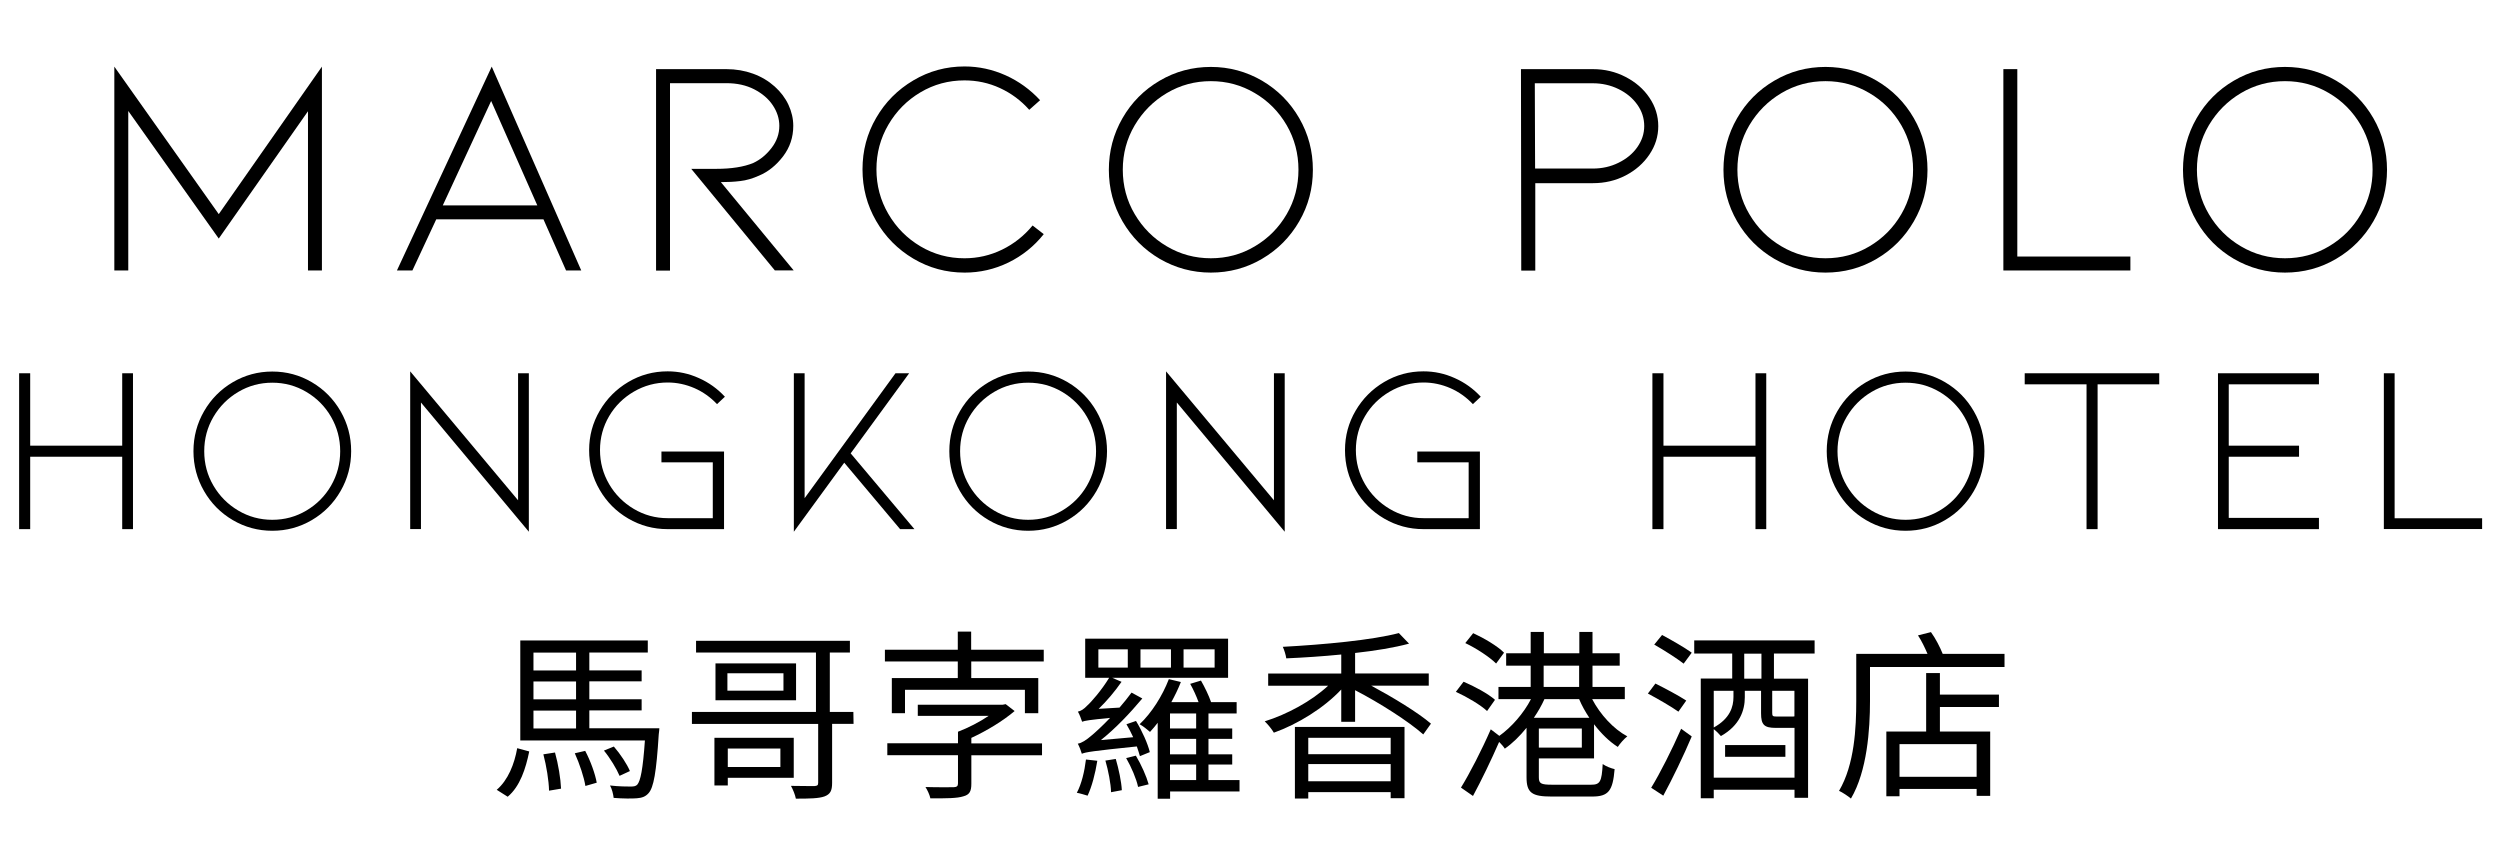 <?xml version="1.0" encoding="UTF-8"?>
<svg id="Layer_1" data-name="Layer 1" xmlns="http://www.w3.org/2000/svg" viewBox="0 0 260 90">
  <g>
    <path d="M32.03,28.13V11.57l-9.28,13.24-9.41-13.27v16.59h-1.45V6.93l10.86,15.34,10.73-15.34v21.2h-1.45Z"/>
    <path d="M45.37,22.81l-2.48,5.32h-1.61l9.86-21.2,9.31,21.2h-1.58l-2.35-5.32h-11.15ZM51.08,10.5l-5.03,10.86h9.83l-4.8-10.86Z"/>
    <path d="M80.59,28.13l-8.7-10.57h2.58c1.59,0,2.88-.2,3.87-.61.73-.34,1.36-.86,1.9-1.56.54-.7.81-1.47.81-2.3,0-.75-.23-1.47-.68-2.14-.45-.68-1.1-1.23-1.93-1.66-.84-.43-1.8-.64-2.9-.64h-5.86v19.49h-1.45V7.19h7.31c.99,0,1.91.16,2.77.47.86.31,1.61.76,2.26,1.34.62.56,1.1,1.19,1.43,1.9.33.71.5,1.44.5,2.19,0,1.18-.35,2.24-1.06,3.17-.71.93-1.55,1.61-2.51,2.01-.67.3-1.32.49-1.95.56-.63.08-1.31.11-2.01.11l7.57,9.18h-1.93Z"/>
    <path d="M100.31,28.35c-1.91,0-3.68-.48-5.32-1.45-1.63-.97-2.92-2.27-3.87-3.92-.95-1.64-1.42-3.43-1.42-5.37s.47-3.72,1.42-5.35c.94-1.63,2.23-2.93,3.87-3.9,1.63-.97,3.41-1.45,5.32-1.45,1.48,0,2.9.31,4.27.92,1.36.61,2.56,1.48,3.59,2.59l-1.13,1c-.86-.97-1.87-1.72-3.04-2.26-1.17-.54-2.4-.8-3.69-.8-1.66,0-3.18.41-4.58,1.24-1.4.83-2.51,1.95-3.34,3.37-.83,1.42-1.24,2.96-1.24,4.64s.41,3.22,1.24,4.64,1.94,2.54,3.34,3.37c1.4.83,2.92,1.24,4.58,1.24,1.37,0,2.68-.3,3.91-.9,1.23-.6,2.29-1.44,3.17-2.51l1.16.9c-1.01,1.27-2.24,2.25-3.67,2.95-1.44.7-2.96,1.05-4.57,1.05Z"/>
    <path d="M125.93,28.35c-1.91,0-3.68-.48-5.32-1.43-1.63-.96-2.92-2.26-3.87-3.9-.95-1.64-1.42-3.43-1.42-5.36s.47-3.72,1.42-5.37c.94-1.64,2.23-2.94,3.87-3.9,1.63-.96,3.41-1.43,5.32-1.43s3.68.48,5.32,1.43c1.63.96,2.92,2.25,3.87,3.9s1.42,3.43,1.42,5.37-.47,3.72-1.42,5.36c-.95,1.64-2.23,2.94-3.87,3.9-1.63.96-3.41,1.43-5.32,1.43ZM125.93,8.44c-1.66,0-3.18.41-4.58,1.24-1.4.83-2.51,1.95-3.34,3.35-.83,1.41-1.24,2.95-1.24,4.62s.41,3.22,1.24,4.62c.83,1.41,1.94,2.53,3.34,3.35,1.4.83,2.92,1.24,4.58,1.24s3.18-.41,4.57-1.24c1.4-.83,2.5-1.94,3.32-3.35.82-1.41,1.22-2.95,1.22-4.62s-.41-3.22-1.22-4.62c-.82-1.41-1.92-2.53-3.32-3.35-1.4-.83-2.92-1.24-4.57-1.24Z"/>
    <path d="M158.21,28.13l-.03-20.94h7.48c1.22,0,2.36.27,3.4.81,1.04.54,1.87,1.25,2.48,2.16.61.9.92,1.89.92,2.96s-.31,2.04-.92,2.95c-.61.91-1.44,1.64-2.48,2.18-1.04.54-2.17.8-3.4.8h-5.99v9.09h-1.45ZM159.66,17.53h5.99c.97,0,1.86-.2,2.67-.6.82-.4,1.47-.93,1.95-1.61s.73-1.41.73-2.21-.24-1.56-.73-2.24-1.13-1.21-1.95-1.61c-.82-.4-1.71-.6-2.67-.6h-6.03l.03,8.86Z"/>
    <path d="M189.85,28.35c-1.91,0-3.68-.48-5.32-1.43-1.63-.96-2.92-2.26-3.87-3.9-.95-1.64-1.42-3.43-1.42-5.36s.47-3.72,1.42-5.37c.94-1.64,2.23-2.94,3.87-3.9,1.63-.96,3.41-1.43,5.32-1.43s3.68.48,5.32,1.43c1.63.96,2.92,2.25,3.87,3.9s1.42,3.43,1.42,5.37-.47,3.72-1.42,5.36c-.95,1.64-2.23,2.94-3.87,3.9-1.63.96-3.41,1.43-5.32,1.43ZM189.85,8.44c-1.66,0-3.18.41-4.58,1.24-1.4.83-2.51,1.95-3.34,3.35-.83,1.41-1.24,2.95-1.24,4.62s.41,3.22,1.24,4.62c.83,1.41,1.94,2.53,3.34,3.35,1.4.83,2.92,1.24,4.58,1.24s3.18-.41,4.57-1.24c1.4-.83,2.5-1.94,3.32-3.35.82-1.41,1.22-2.95,1.22-4.62s-.41-3.22-1.22-4.62c-.82-1.41-1.92-2.53-3.32-3.35-1.4-.83-2.92-1.24-4.57-1.24Z"/>
    <path d="M208.35,28.13V7.19h1.45v19.49h11.76v1.45h-13.21Z"/>
    <path d="M237.64,28.35c-1.91,0-3.68-.48-5.32-1.43-1.63-.96-2.92-2.26-3.87-3.9-.95-1.64-1.42-3.43-1.42-5.36s.47-3.72,1.42-5.37c.94-1.64,2.23-2.94,3.87-3.9,1.63-.96,3.41-1.43,5.32-1.43s3.68.48,5.32,1.43c1.63.96,2.92,2.25,3.87,3.9s1.42,3.43,1.42,5.37-.47,3.72-1.42,5.36c-.95,1.64-2.23,2.94-3.87,3.9-1.63.96-3.41,1.43-5.32,1.43ZM237.64,8.44c-1.66,0-3.18.41-4.58,1.24-1.4.83-2.51,1.95-3.34,3.35-.83,1.41-1.24,2.95-1.24,4.62s.41,3.22,1.24,4.62c.83,1.41,1.94,2.53,3.34,3.35,1.4.83,2.92,1.24,4.58,1.24s3.18-.41,4.57-1.24c1.4-.83,2.5-1.94,3.32-3.35.82-1.41,1.22-2.95,1.22-4.62s-.41-3.22-1.22-4.62c-.82-1.41-1.92-2.53-3.32-3.35-1.4-.83-2.92-1.24-4.57-1.24Z"/>
  </g>
  <g>
    <path d="M12.71,47.5H3.14v7.53h-1.15v-16.21h1.15v7.53h9.57v-7.53h1.12v16.21h-1.12v-7.53Z"/>
    <path d="M28.32,55.2c-1.48,0-2.85-.37-4.11-1.11-1.26-.74-2.26-1.75-2.99-3.02-.73-1.27-1.1-2.65-1.1-4.15s.37-2.88,1.1-4.15c.73-1.27,1.73-2.28,2.99-3.02,1.26-.74,2.63-1.11,4.11-1.11s2.85.37,4.11,1.11c1.26.74,2.26,1.75,2.99,3.02.73,1.27,1.1,2.65,1.1,4.15s-.37,2.88-1.1,4.15c-.73,1.27-1.73,2.28-2.99,3.02-1.26.74-2.63,1.11-4.11,1.11ZM28.32,39.8c-1.28,0-2.46.32-3.54.96-1.08.64-1.94,1.5-2.58,2.59-.64,1.09-.96,2.28-.96,3.58s.32,2.49.96,3.58c.64,1.09,1.5,1.95,2.58,2.59,1.08.64,2.26.96,3.54.96s2.46-.32,3.54-.96c1.08-.64,1.94-1.5,2.57-2.59.63-1.09.95-2.28.95-3.58s-.32-2.49-.95-3.58c-.63-1.09-1.49-1.95-2.57-2.59-1.08-.64-2.26-.96-3.54-.96Z"/>
    <path d="M43.78,41.86v13.16h-1.12v-16.4l11.22,13.41v-13.21h1.12v16.48l-11.22-13.44Z"/>
    <path d="M75.29,55.03h-5.86c-1.48,0-2.84-.37-4.09-1.1-1.25-.73-2.24-1.72-2.97-2.98-.73-1.25-1.1-2.63-1.1-4.13s.37-2.85,1.1-4.1c.73-1.25,1.72-2.25,2.97-2.99,1.25-.74,2.61-1.11,4.09-1.11,1.13,0,2.21.23,3.25.7,1.04.46,1.94,1.11,2.71,1.94l-.82.77c-.67-.71-1.45-1.27-2.34-1.66-.9-.39-1.83-.59-2.79-.59-1.26,0-2.44.32-3.52.95-1.08.63-1.94,1.48-2.57,2.55-.63,1.07-.95,2.25-.95,3.53s.32,2.46.95,3.54c.63,1.08,1.49,1.94,2.57,2.58,1.08.64,2.25.96,3.52.96h4.69v-5.81h-5.34v-1.12h6.51v8.05Z"/>
    <path d="M95.11,55.03h-1.5l-5.81-6.91-5.24,7.18v-16.48h1.12v12.99l9.45-12.99h1.42l-6.08,8.33,6.63,7.88Z"/>
    <path d="M106.93,55.2c-1.48,0-2.85-.37-4.11-1.11-1.26-.74-2.26-1.75-2.99-3.02-.73-1.27-1.1-2.65-1.1-4.15s.37-2.88,1.1-4.15c.73-1.27,1.73-2.28,2.99-3.02,1.26-.74,2.63-1.11,4.11-1.11s2.85.37,4.11,1.11c1.26.74,2.26,1.75,2.99,3.02.73,1.27,1.1,2.65,1.1,4.15s-.37,2.88-1.1,4.15c-.73,1.27-1.73,2.28-2.99,3.02-1.26.74-2.63,1.11-4.11,1.11ZM106.93,39.8c-1.28,0-2.46.32-3.54.96-1.08.64-1.94,1.5-2.58,2.59-.64,1.09-.96,2.28-.96,3.58s.32,2.49.96,3.58c.64,1.09,1.5,1.95,2.58,2.59,1.08.64,2.26.96,3.54.96s2.46-.32,3.54-.96c1.08-.64,1.94-1.5,2.57-2.59.63-1.09.95-2.28.95-3.58s-.32-2.49-.95-3.58c-.63-1.09-1.49-1.95-2.57-2.59-1.08-.64-2.26-.96-3.54-.96Z"/>
    <path d="M122.39,41.86v13.16h-1.12v-16.4l11.22,13.41v-13.21h1.12v16.48l-11.22-13.44Z"/>
    <path d="M153.9,55.03h-5.86c-1.48,0-2.84-.37-4.09-1.1-1.25-.73-2.24-1.72-2.97-2.98-.73-1.25-1.1-2.63-1.1-4.13s.37-2.85,1.1-4.1c.73-1.25,1.72-2.25,2.97-2.99,1.25-.74,2.61-1.11,4.09-1.11,1.13,0,2.21.23,3.25.7,1.04.46,1.94,1.11,2.71,1.94l-.82.77c-.67-.71-1.45-1.27-2.34-1.66-.9-.39-1.83-.59-2.79-.59-1.26,0-2.44.32-3.52.95-1.08.63-1.94,1.48-2.57,2.55-.63,1.07-.95,2.25-.95,3.53s.32,2.46.95,3.54c.63,1.08,1.49,1.94,2.57,2.58,1.08.64,2.25.96,3.52.96h4.69v-5.81h-5.34v-1.12h6.51v8.05Z"/>
    <path d="M182.57,47.5h-9.57v7.53h-1.15v-16.21h1.15v7.53h9.57v-7.53h1.12v16.21h-1.12v-7.53Z"/>
    <path d="M198.18,55.2c-1.48,0-2.85-.37-4.11-1.11-1.26-.74-2.26-1.75-2.99-3.02-.73-1.27-1.1-2.65-1.1-4.15s.37-2.88,1.1-4.15c.73-1.27,1.73-2.28,2.99-3.02,1.26-.74,2.63-1.11,4.11-1.11s2.85.37,4.11,1.11c1.26.74,2.26,1.75,2.99,3.02.73,1.27,1.1,2.65,1.1,4.15s-.37,2.88-1.1,4.15c-.73,1.27-1.73,2.28-2.99,3.02-1.26.74-2.63,1.11-4.11,1.11ZM198.18,39.8c-1.28,0-2.46.32-3.54.96-1.08.64-1.94,1.5-2.58,2.59-.64,1.09-.96,2.28-.96,3.58s.32,2.49.96,3.58c.64,1.09,1.5,1.95,2.58,2.59,1.08.64,2.26.96,3.54.96s2.46-.32,3.54-.96c1.08-.64,1.94-1.5,2.57-2.59.63-1.09.95-2.28.95-3.58s-.32-2.49-.95-3.58c-.63-1.09-1.49-1.95-2.57-2.59-1.08-.64-2.26-.96-3.54-.96Z"/>
    <path d="M224.56,38.82v1.15h-6.41v15.06h-1.15v-15.06h-6.43v-1.15h13.99Z"/>
    <path d="M230.67,55.03v-16.21h10.5v1.15h-9.38v6.38h7.31v1.15h-7.31v6.36h9.38v1.17h-10.5Z"/>
    <path d="M247.92,55.03v-16.21h1.12v15.08h9.1v1.12h-10.22Z"/>
  </g>
  <g>
    <path d="M51.66,82.14c1.18-1.01,1.84-2.68,2.13-4.33l1.25.34c-.36,1.77-.95,3.63-2.24,4.71l-1.14-.72ZM68.57,75.76s-.02.42-.06.61c-.25,3.97-.53,5.53-1.06,6.12-.32.36-.68.49-1.22.53-.49.04-1.44.04-2.41-.04-.04-.36-.17-.93-.38-1.29.93.11,1.82.11,2.15.11.34,0,.53-.04.68-.19.34-.38.59-1.58.8-4.6h-12.96v-10.4h13.26v1.25h-6.08v1.86h5.44v1.14h-5.44v1.86h5.44v1.16h-5.44v1.86h7.28ZM55.48,67.87v1.86h4.43v-1.86h-4.43ZM59.91,70.87h-4.43v1.86h4.43v-1.86ZM55.48,75.76h4.43v-1.86h-4.43v1.86ZM57.72,78.26c.34,1.2.59,2.74.63,3.76l-1.25.21c-.02-1.03-.27-2.57-.59-3.78l1.22-.19ZM60.86,78.09c.55,1.03,1.05,2.43,1.2,3.31l-1.18.34c-.13-.87-.61-2.32-1.1-3.4l1.08-.25ZM64.43,80.68c-.29-.7-.97-1.83-1.62-2.62l1.03-.42c.68.78,1.39,1.86,1.67,2.55l-1.08.5Z"/>
    <path d="M88.78,75.28h-2.24v6.14c0,.82-.19,1.18-.8,1.41-.59.21-1.54.23-2.97.23-.08-.42-.3-.95-.51-1.33,1.08.02,2.13.02,2.45.02.29-.02.38-.08.38-.34v-6.12h-13.13v-1.25h12.9v-6.18h-12.47v-1.22h16v1.22h-2.09v6.18h2.45l.02,1.25ZM75.69,80.89v.8h-1.39v-4.96h8.25v4.16h-6.86ZM82.79,68.99v3.84h-8.38v-3.84h8.38ZM81.48,70.02h-5.83v1.81h5.83v-1.81ZM75.69,77.85v1.92h5.47v-1.92h-5.47Z"/>
    <path d="M108.55,67.57v1.22h-7.54v1.73h6.97v3.65h-1.39v-2.43h-12.47v2.43h-1.37v-3.65h6.86v-1.73h-7.58v-1.22h7.58v-1.88h1.39v1.88h7.54ZM101.02,77.31h7.35v1.24h-7.35v2.96c0,.8-.19,1.14-.84,1.31-.65.21-1.73.21-3.42.21-.08-.38-.3-.84-.51-1.18,1.35.04,2.6.02,2.94.02.32-.02.44-.11.44-.4v-2.93h-7.35v-1.24h7.35v-1.2c1.06-.4,2.26-1.02,3.19-1.65h-7.37v-1.16h8.84l.3-.06.93.72c-1.2,1.02-2.89,2.05-4.5,2.79v.55Z"/>
    <path d="M114.12,79.12c-.21,1.33-.57,2.7-1.01,3.63-.29-.09-.82-.25-1.12-.3.49-.91.8-2.22.95-3.46l1.18.13ZM118.15,74.99c.63,1.03,1.23,2.38,1.43,3.23l-1.03.42c-.08-.28-.19-.65-.32-1.01-4.66.48-5.3.59-5.72.76-.06-.23-.25-.74-.42-1.05.4-.06.87-.36,1.46-.87.34-.28,1.08-.95,1.9-1.81-2.17.21-2.62.29-2.91.4-.08-.23-.27-.78-.44-1.05.3-.06.63-.26.97-.63.36-.3,1.52-1.62,2.28-2.89h-2.49v-4.07h14.86v4.07h-12.05l.97.42c-.7,1.01-1.54,2-2.38,2.81l2.17-.13c.44-.5.87-1.05,1.25-1.56l1.12.61c-1.31,1.56-2.79,3.12-4.31,4.33l3.36-.3c-.21-.48-.46-.93-.7-1.35l.99-.34ZM114.23,69.43h3.06v-1.9h-3.06v1.9ZM116.04,78.93c.3,1.03.59,2.37.63,3.25l-1.12.21c-.02-.89-.29-2.26-.59-3.29l1.08-.17ZM118.13,78.59c.57.95,1.1,2.15,1.33,2.98l-1.1.27c-.17-.82-.7-2.07-1.24-3l1.01-.25ZM128.91,82.31h-7.22v.76h-1.29v-7.9c-.27.34-.53.67-.8.95-.25-.23-.76-.63-1.08-.8,1.25-1.18,2.36-2.93,3.04-4.69l1.25.3c-.27.7-.63,1.43-.99,2.09h2.83c-.23-.63-.55-1.33-.87-1.9l1.12-.34c.4.7.82,1.56,1.05,2.24h2.66v1.18h-2.93v1.56h2.47v1.08h-2.47v1.61h2.47v1.06h-2.47v1.62h3.23v1.18ZM118.61,69.43h3.17v-1.9h-3.17v1.9ZM124.4,74.2h-2.72v1.56h2.72v-1.56ZM124.4,76.84h-2.72v1.61h2.72v-1.61ZM121.68,81.13h2.72v-1.62h-2.72v1.62ZM123.09,69.43h3.23v-1.9h-3.23v1.9Z"/>
    <path d="M142.61,71.31c2.32,1.25,4.85,2.79,6.21,3.95l-.8,1.12c-1.52-1.35-4.52-3.27-7.09-4.6v3.29h-1.44v-3.36c-1.82,1.94-4.54,3.61-7.01,4.49-.19-.34-.63-.88-.95-1.18,2.32-.72,4.88-2.11,6.59-3.7h-6.23v-1.27h7.6v-1.98c-1.92.19-3.9.32-5.72.4-.04-.34-.21-.88-.36-1.2,4.28-.23,9.31-.7,12.07-1.43l1.06,1.1c-1.56.42-3.52.74-5.61.97v2.13h7.66v1.27h-5.99ZM134.67,75.6h11.4v7.41h-1.44v-.63h-8.57v.67h-1.39v-7.45ZM136.06,76.73v1.71h8.57v-1.71h-8.57ZM144.63,81.25v-1.79h-8.57v1.79h8.57Z"/>
    <path d="M154.66,73.95c-.67-.63-2.07-1.46-3.25-2l.8-1.05c1.14.48,2.56,1.25,3.27,1.88l-.82,1.16ZM165.59,72.72c.84,1.6,2.22,3.1,3.65,3.86-.32.25-.76.74-.99,1.1-.87-.55-1.73-1.39-2.47-2.36v3.55h-5.74v1.96c0,.65.19.78,1.39.78h4.05c.93,0,1.1-.31,1.2-2.15.32.23.85.44,1.24.53-.19,2.26-.63,2.85-2.34,2.85h-4.22c-2.03,0-2.6-.38-2.6-2v-5.15c-.7.87-1.48,1.63-2.26,2.17-.13-.21-.36-.47-.59-.7-.82,1.88-1.84,3.99-2.72,5.62l-1.25-.87c.89-1.44,2.17-3.92,3.1-6.06l.89.68c1.25-.89,2.53-2.34,3.29-3.82h-3.38v-1.27h3.35v-2.21h-2.55v-1.29h2.55v-2.22h1.37v2.22h3.69v-2.22h1.37v2.22h2.83v1.29h-2.83v2.21h3.36v1.27h-3.36ZM155.6,69.01c-.67-.67-2.05-1.58-3.21-2.13l.82-1.03c1.12.51,2.55,1.35,3.21,2.03l-.82,1.12ZM165.29,74.65c-.42-.63-.78-1.27-1.06-1.94h-3.61c-.3.67-.67,1.31-1.1,1.94h5.78ZM164.51,75.77h-4.47v1.98h4.47v-1.98ZM160.54,71.44h3.69v-2.21h-3.69v2.21Z"/>
    <path d="M174.55,74.01c-.72-.51-2.13-1.33-3.17-1.88l.78-1.04c1.03.51,2.45,1.27,3.21,1.77l-.82,1.16ZM171.72,81.93c.91-1.48,2.18-3.99,3.12-6.14l1.1.8c-.85,2.01-2.01,4.41-2.96,6.16l-1.25-.82ZM172.86,66.04c.99.53,2.38,1.33,3.08,1.84l-.84,1.14c-.68-.53-2.05-1.41-3.06-1.98l.82-1.01ZM184.49,67.98v2.6h3.55v12.39h-1.41v-.84h-8.4v.89h-1.35v-12.45h3.27v-2.6h-3.95v-1.37h12.52v1.37h-4.24ZM186.63,80.89v-5.19h-1.94c-1.22,0-1.54-.32-1.54-1.52v-2.34h-1.69v.68c0,1.33-.51,2.93-2.49,4.03-.15-.19-.47-.51-.74-.72v5.05h8.4ZM178.23,71.84v3.82c1.69-.93,2.05-2.15,2.05-3.17v-.65h-2.05ZM179.41,77.49h6.27v1.22h-6.27v-1.22ZM183.19,67.98h-1.79v2.6h1.79v-2.6ZM186.63,71.84h-2.32v2.3c0,.34.06.38.49.38h1.52c.15,0,.25,0,.3-.02v-2.66Z"/>
    <path d="M208.47,68v1.37h-13.99v3.55c0,2.93-.29,7.26-1.98,10.13-.27-.23-.89-.65-1.24-.8,1.62-2.74,1.79-6.6,1.79-9.33v-4.92h7.41c-.27-.63-.61-1.35-.99-1.92l1.35-.34c.49.68.95,1.58,1.22,2.26h6.42ZM201.75,72.24h6.14v1.29h-6.14v2.55h5.23v6.69h-1.41v-.72h-8.02v.76h-1.37v-6.73h4.14v-6.08h1.43v2.24ZM205.57,77.39h-8.02v3.4h8.02v-3.4Z"/>
  </g>
</svg>